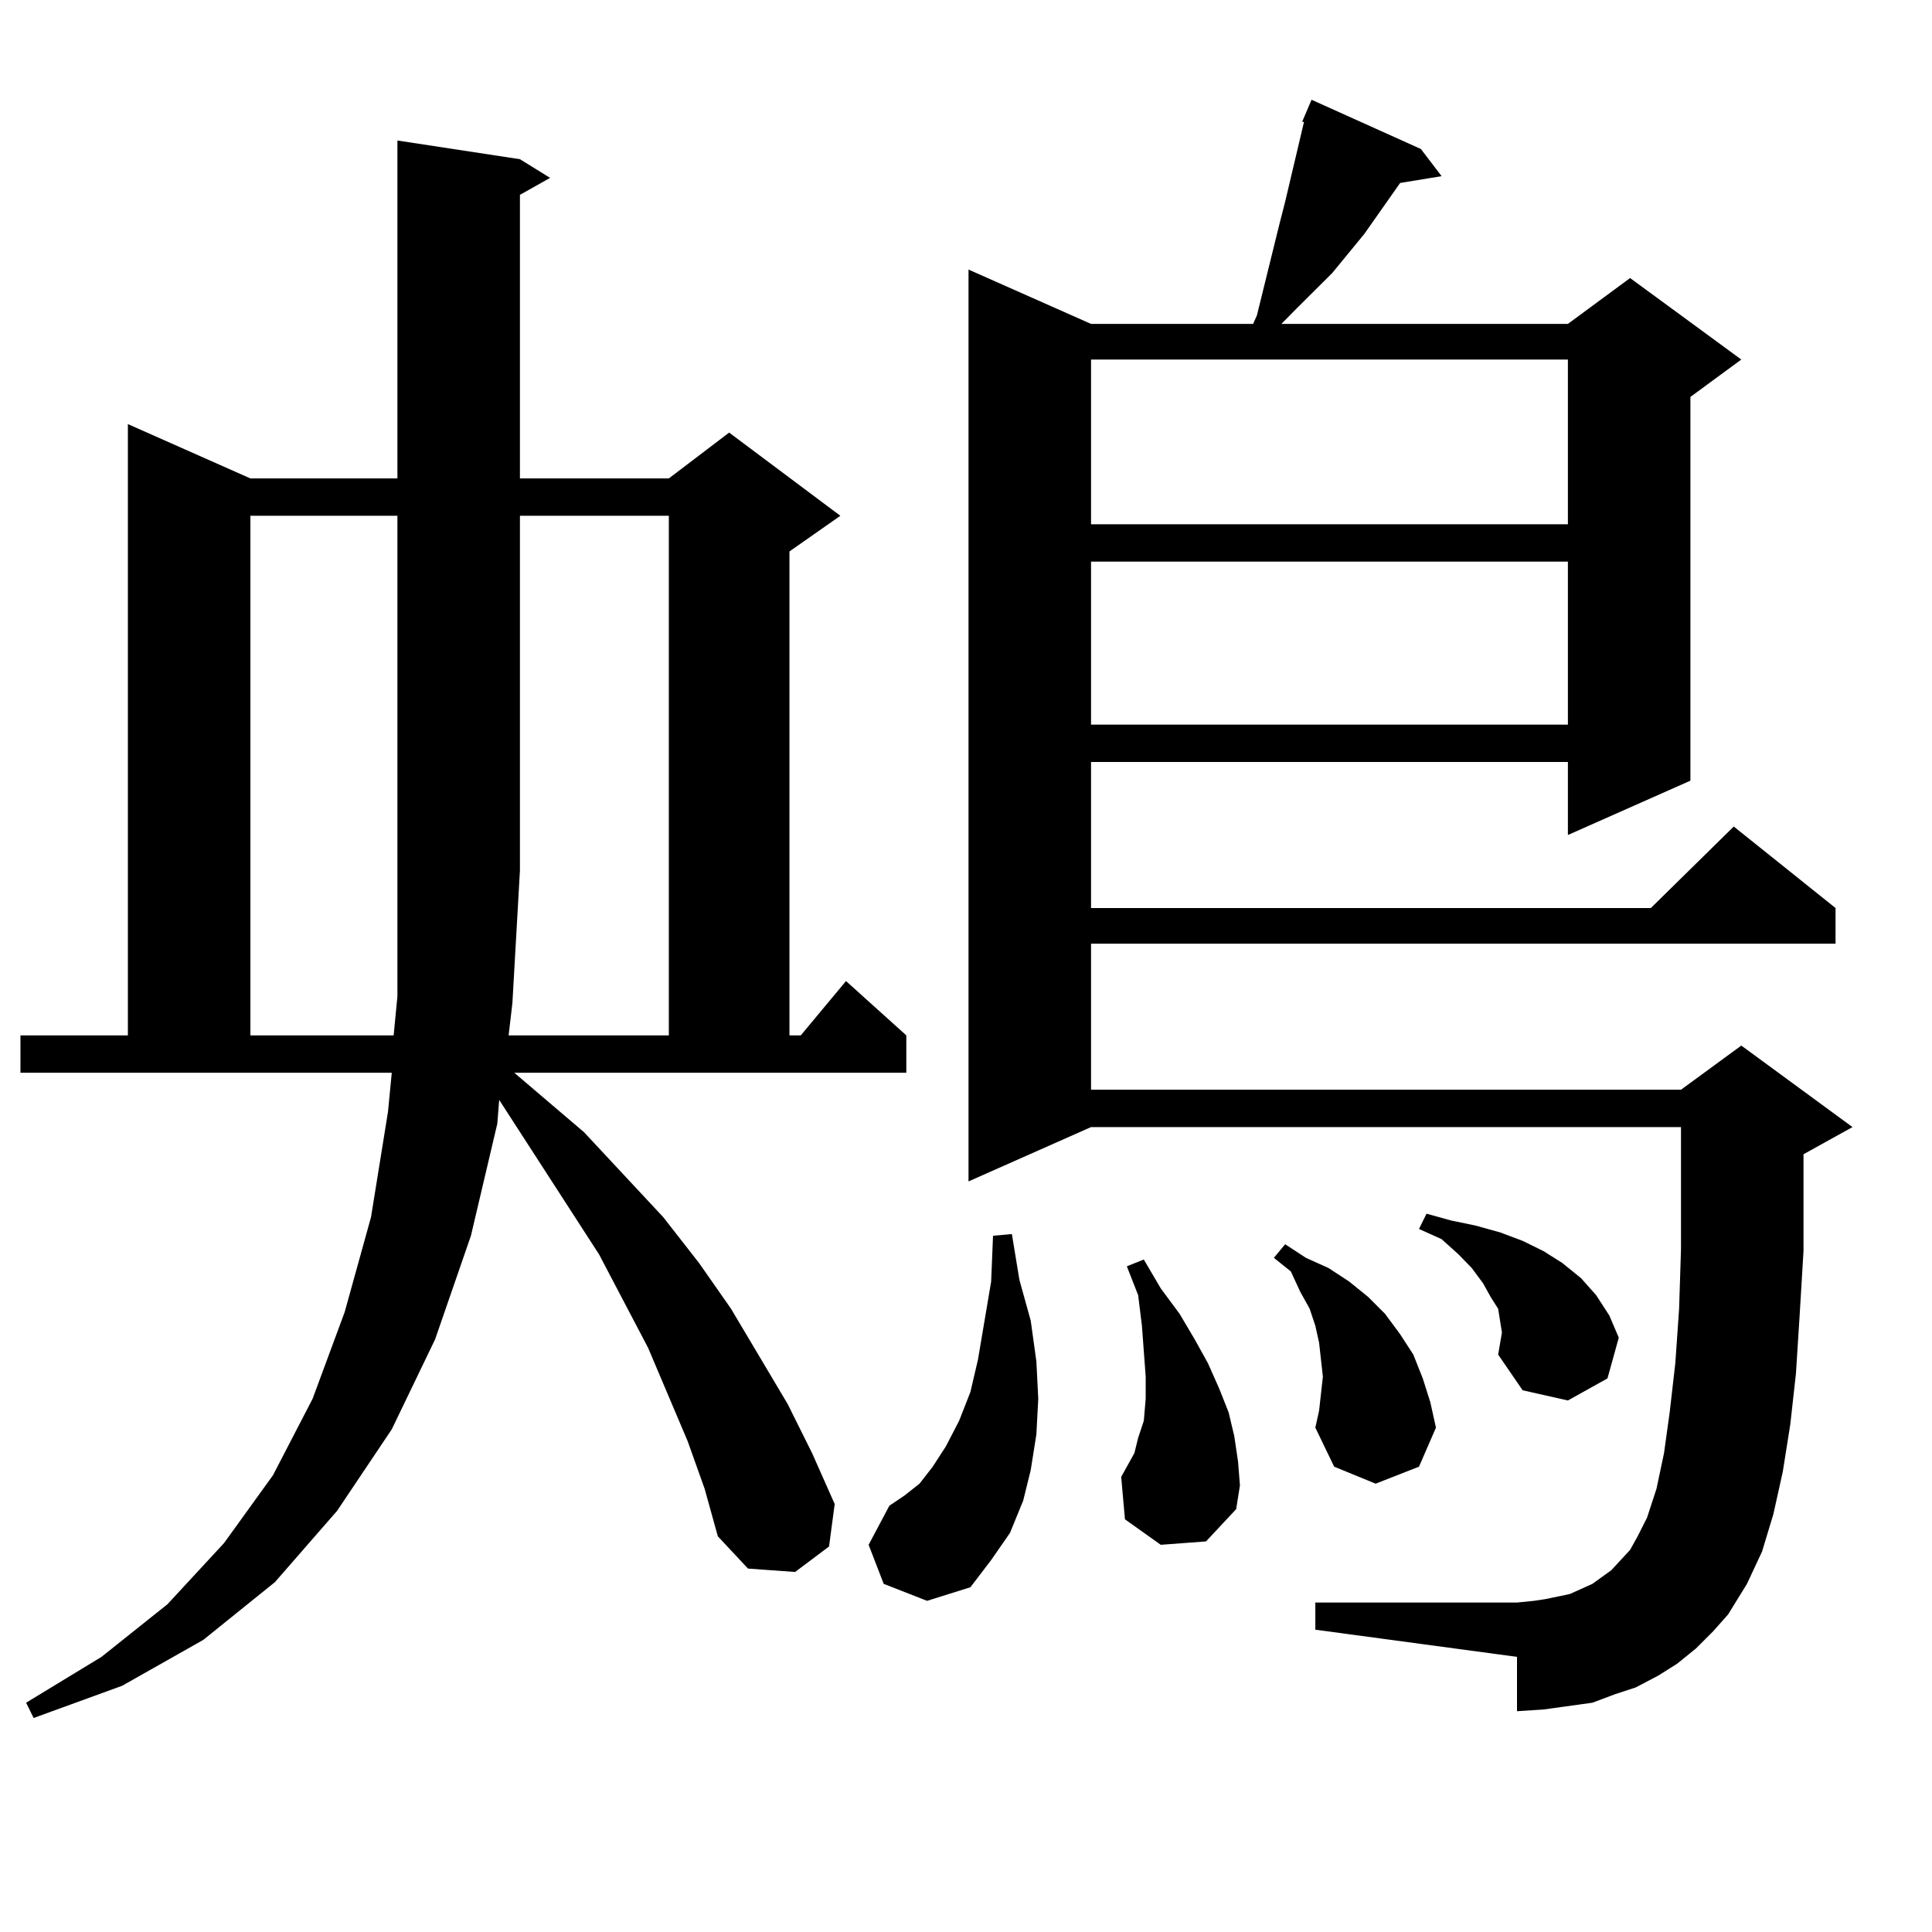 <?xml version="1.0" encoding="utf-8"?>
<!-- Generator: Adobe Illustrator 16.0.0, SVG Export Plug-In . SVG Version: 6.00 Build 0)  -->
<!DOCTYPE svg PUBLIC "-//W3C//DTD SVG 1.1//EN" "http://www.w3.org/Graphics/SVG/1.1/DTD/svg11.dtd">
<svg version="1.1" id="图层_1" xmlns="http://www.w3.org/2000/svg" xmlns:xlink="http://www.w3.org/1999/xlink" x="0px" y="0px"
	 width="1000px" height="1000px" viewBox="0 0 1000 1000" enable-background="new 0 0 1000 1000" xml:space="preserve">
<path d="M266.188,555.25l36.097,30.762l40.975,43.945l18.536,23.73l16.585,23.73l29.268,49.219l12.683,25.488l11.707,26.367
	l-2.927,21.973l-17.561,13.184l-24.39-1.758l-15.609-16.699l-6.829-24.609l-8.78-24.609l-20.487-48.34l-25.365-48.34l-51.706-79.98
	l-0.976,12.305l-13.658,58.008l-18.536,53.613l-22.438,46.582l-28.292,42.188l-32.194,36.914l-37.072,29.883l-41.95,23.73
	l-45.853,16.699l-3.902-7.91l39.023-23.73l34.146-27.246l29.268-31.641l25.365-35.156L161.801,724l16.585-44.824l13.658-49.219
	l8.78-54.492l1.951-20.215H10.585v-19.336h55.608V219.508l63.413,28.125h76.096V72.73l63.413,9.668l15.609,9.668l-15.609,8.789
	v146.777h77.071l31.219-23.73l57.56,43.066l-26.341,18.457v250.488h5.854l23.414-28.125l31.219,28.125v19.336H266.188z
	 M129.606,266.969v268.945h74.145l1.951-20.215V450.66V266.969H129.606z M263.262,535.914h82.925V266.969h-77.071V450.66
	l-3.902,68.555L263.262,535.914z M457.403,819.801l-7.805-20.215l10.731-20.215l7.805-5.273l7.805-6.152l6.829-8.789l6.829-10.547
	l6.829-13.184l5.854-14.941l3.902-16.699l6.829-40.43l0.976-23.73l9.756-0.879l3.902,23.73l5.854,21.094l2.927,21.094L537.401,724
	l-0.976,18.457l-2.927,18.457l-3.902,15.82l-6.829,16.699l-9.756,14.063l-10.731,14.063l-22.438,7.031L457.403,819.801z
	 M877.881,853.199l-9.756,7.91l-9.756,6.152l-11.707,6.152l-10.731,3.516l-11.707,4.395l-12.683,1.758l-12.683,1.758l-13.658,0.879
	v-28.125l-104.388-14.063v-14.063H785.2l8.78-0.879l5.854-0.879l12.683-2.637l11.707-5.273l9.756-7.031l4.878-5.273l4.878-5.273
	l3.902-7.031l4.878-9.668l4.878-14.941l3.902-18.457l2.927-21.094l2.927-25.488l1.951-28.125l0.976-30.762v-25.488v-37.793H564.718
	L501.305,611.5V139.527l63.413,28.125h83.9l1.951-4.395l11.707-47.461l2.927-11.426l9.756-41.309h-0.976l4.878-11.426l56.584,25.488
	l10.731,14.063l-21.463,3.516l-18.536,26.367l-16.585,20.215l-18.536,18.457l-7.805,7.91h148.289l32.194-23.73l57.56,42.188
	l-26.341,19.336v198.633l-63.413,28.125V394.41H564.718v75.586h289.749l42.926-42.188l52.682,42.188v18.457H564.718v75.586h305.358
	l31.219-22.852l57.56,42.188l-25.365,14.063V611.5v36.035l-1.951,32.52l-1.951,30.762l-2.927,26.367l-3.902,24.609l-4.878,21.973
	l-5.854,19.336l-7.805,16.699l-9.756,15.82l-7.805,8.789L877.881,853.199z M564.718,186.109v85.254h246.823v-85.254H564.718z
	 M564.718,290.699v84.375h246.823v-84.375H564.718z M600.814,799.586l-18.536-13.184l-1.951-21.973l2.927-5.273l3.902-7.031
	l1.951-7.91l2.927-8.789L593.01,724v-11.426l-1.951-26.367l-1.951-15.82l-5.854-14.941l8.78-3.516l8.78,14.941l9.756,13.184
	l7.805,13.184l6.829,12.305l5.854,13.184l4.878,12.305l2.927,12.305l1.951,13.184l0.976,12.305l-1.951,12.305l-15.609,16.699
	L600.814,799.586z M683.739,721.363l0.976-8.789l-0.976-8.789l-0.976-8.789l-1.951-8.789l-2.927-8.789l-4.878-8.789l-4.878-10.547
	l-8.78-7.031l5.854-7.031l10.731,7.031l11.707,5.273l10.731,7.031l9.756,7.91l8.78,8.789l7.805,10.547l6.829,10.547l4.878,12.305
	l3.902,12.305l2.927,13.184l-8.78,20.215l-22.438,8.789l-21.463-8.789l-9.756-20.215l1.951-8.789L683.739,721.363z M775.444,701.148
	l1.951-11.426l-0.976-6.152l-0.976-6.152l-3.902-6.152l-3.902-7.031l-5.854-7.91l-6.829-7.031l-8.78-7.91l-11.707-5.273l3.902-7.91
	l12.683,3.516l12.683,2.637l12.683,3.516l11.707,4.395l10.731,5.273l9.756,6.152l9.756,7.91l7.805,8.789l6.829,10.547l4.878,11.426
	l-5.854,21.094l-20.487,11.426l-23.414-5.273L775.444,701.148z"/>
</svg>
